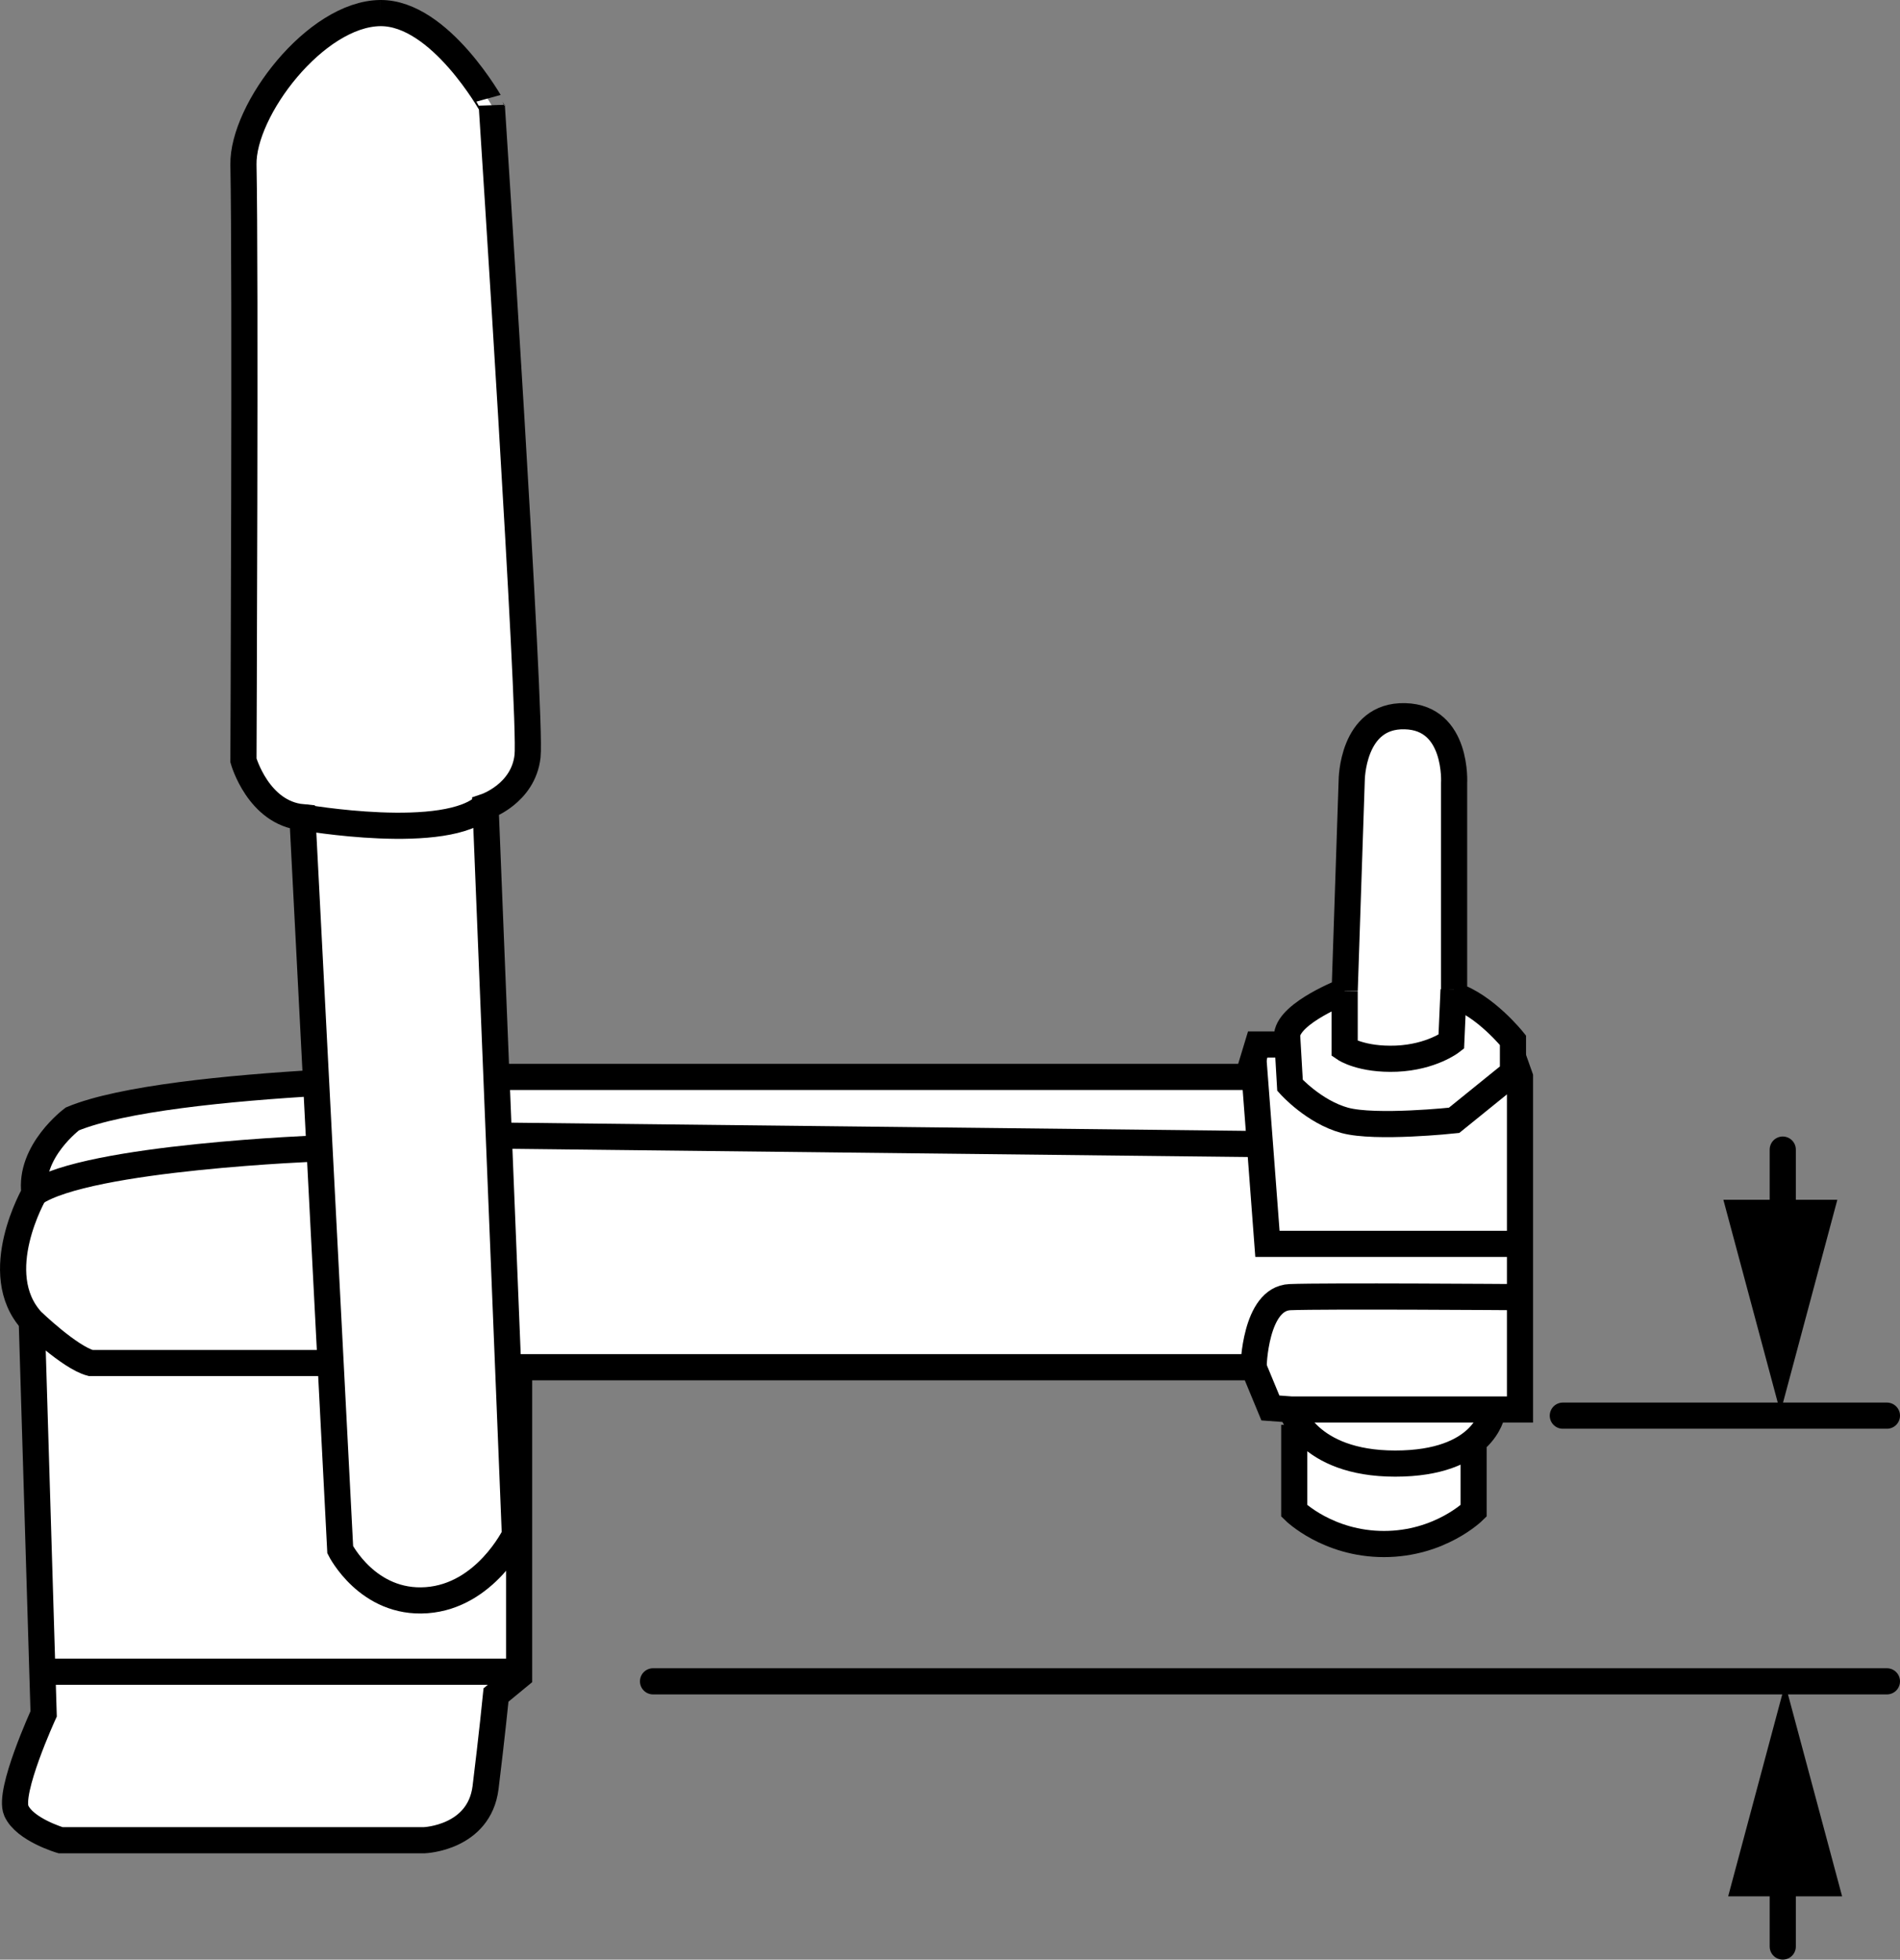 <?xml version="1.0" encoding="iso-8859-1"?>
<!-- Generator: Adobe Illustrator 27.2.0, SVG Export Plug-In . SVG Version: 6.00 Build 0)  -->
<svg version="1.1" xmlns="http://www.w3.org/2000/svg" xmlns:xlink="http://www.w3.org/1999/xlink" x="0px" y="0px"
	 width="58.129px" height="59.931px" viewBox="0 0 58.129 59.931" enable-background="new 0 0 58.129 59.931"
	 xml:space="preserve">
<rect x="0" y="0" width="58.129" height="59.931" fill="#808080" stroke="none"/>
<g id="image">
	<path fill="#FFFFFF" stroke="#000000" stroke-width="0.8" d="M39.596,43.576v2.631c0,0,1.027,1.014,2.746,1.014
		c1.715,0,2.742-1.014,2.742-1.014v-1.947"/>
	<path fill="#FFFFFF" stroke="#000000" stroke-width="0.8" d="M39.506,43.107c0,0,0.473,1.654,3.18,1.654
		c2.703,0,2.961-1.53,2.961-1.53"/>
	<path fill="#FFFFFF" stroke="#000000" stroke-width="0.8" d="M0.972,40.396l0.363,12.02c0,0-1.094,2.383-0.836,2.961
		c0.254,0.578,1.352,0.902,1.352,0.902h11.137c0,0,1.672-0.066,1.867-1.609c0.191-1.547,0.32-2.832,0.32-2.832
		l0.707-0.582v-9.27"/>
	<path fill="#FFFFFF" stroke="#000000" stroke-width="0.8" d="M39.339,31.943h-0.86l-0.301,0.992H15.218
		c0,0-10,0.039-13.004,1.285c0,0-1.332,0.988-1.16,2.274c0,0-1.414,2.445-0.082,3.902c0,0,1.156,1.117,1.801,1.289h7.254
		l5.664,0.129h22.66l0.516,1.246l0.64,0.047h6.996v-10.172l-0.215-0.606"/>
	<polyline fill="none" stroke="#000000" stroke-width="0.8" points="38.35,32.42 38.546,34.99 38.776,38.041 
		46.632,38.041 	"/>
	<line fill="none" stroke="#000000" stroke-width="0.8" x1="38.546" y1="34.99" x2="15.389" y2="34.732"/>
	<path fill="none" stroke="#000000" stroke-width="0.8" d="M9.807,35.119c0,0-7.121,0.262-8.754,1.375"/>
	<path fill="none" stroke="#000000" stroke-width="0.8" d="M38.35,41.814c0,0,0.043-2.102,1.117-2.144
		c1.07-0.043,6.949,0,6.949,0"/>
	<path fill="#FFFFFF" stroke="#000000" stroke-width="0.8" d="M11.636,0.4C9.655,0.42,7.417,3.365,7.448,5.037
		c0.066,3.219,0,18.219,0,18.219s0.453,1.609,1.805,1.738l1.156,22.402c0,0,0.84,1.672,2.641,1.543
		c1.805-0.129,2.703-1.996,2.703-1.996l-0.898-22.274c0,0,1.156-0.387,1.285-1.543
		c0.129-1.16-1.094-19.895-1.094-19.895S13.468,0.385,11.636,0.4"/>
	<path fill="#FFFFFF" stroke="#000000" stroke-width="0.8" d="M9.253,24.994c0,0,4.441,0.785,5.602-0.371"/>
	<line fill="none" stroke="#000000" stroke-width="0.8" x1="1.206" y1="51.127" x2="15.69" y2="51.127"/>
	<path fill="#FFFFFF" stroke="#000000" stroke-width="0.8" d="M41.354,23.877l-0.215,6.437c0,0-1.676,0.645-1.762,1.332
		l0.09,1.547c0,0,0.73,0.812,1.672,1.07c0.946,0.258,3.348,0,3.348,0l1.801-1.457v-0.992c0,0-0.856-1.07-1.801-1.371
		v-6.481c0,0,0.125-2.019-1.504-2.058C41.354,21.861,41.354,23.877,41.354,23.877z"/>
	<path fill="#FFFFFF" stroke="#000000" stroke-width="0.8" d="M41.139,30.314v1.758c0,0,0.512,0.348,1.586,0.305
		c1.074-0.047,1.676-0.516,1.676-0.516l0.07-1.59"/>
	<line stroke="#000000" stroke-width="0.8" stroke-linecap="round" x1="19.979" y1="51.42" x2="57.729" y2="51.42"/>
	<line stroke="#000000" stroke-width="0.8" stroke-linecap="round" x1="47.813" y1="43.295" x2="57.729" y2="43.295"/>
	<g>
		<line x1="54.542" y1="51.492" x2="54.542" y2="59.531"/>
		<g>
			
				<line fill="none" stroke="#000000" stroke-width="0.8" stroke-linecap="round" stroke-linejoin="round" x1="54.542" y1="56.808" x2="54.542" y2="59.531"/>
			<g>
				<polygon points="52.872,57.996 54.614,51.492 56.358,57.996 				"/>
			</g>
		</g>
	</g>
	<g>
		<line x1="54.542" y1="43.197" x2="54.542" y2="35.158"/>
		<g>
			
				<line fill="none" stroke="#000000" stroke-width="0.8" stroke-linecap="round" stroke-linejoin="round" x1="54.542" y1="37.881" x2="54.542" y2="35.158"/>
			<g>
				<polygon points="56.212,36.692 54.47,43.197 52.725,36.692 				"/>
			</g>
		</g>
	</g>
</g>
<g id="callouts">
</g>
</svg>
